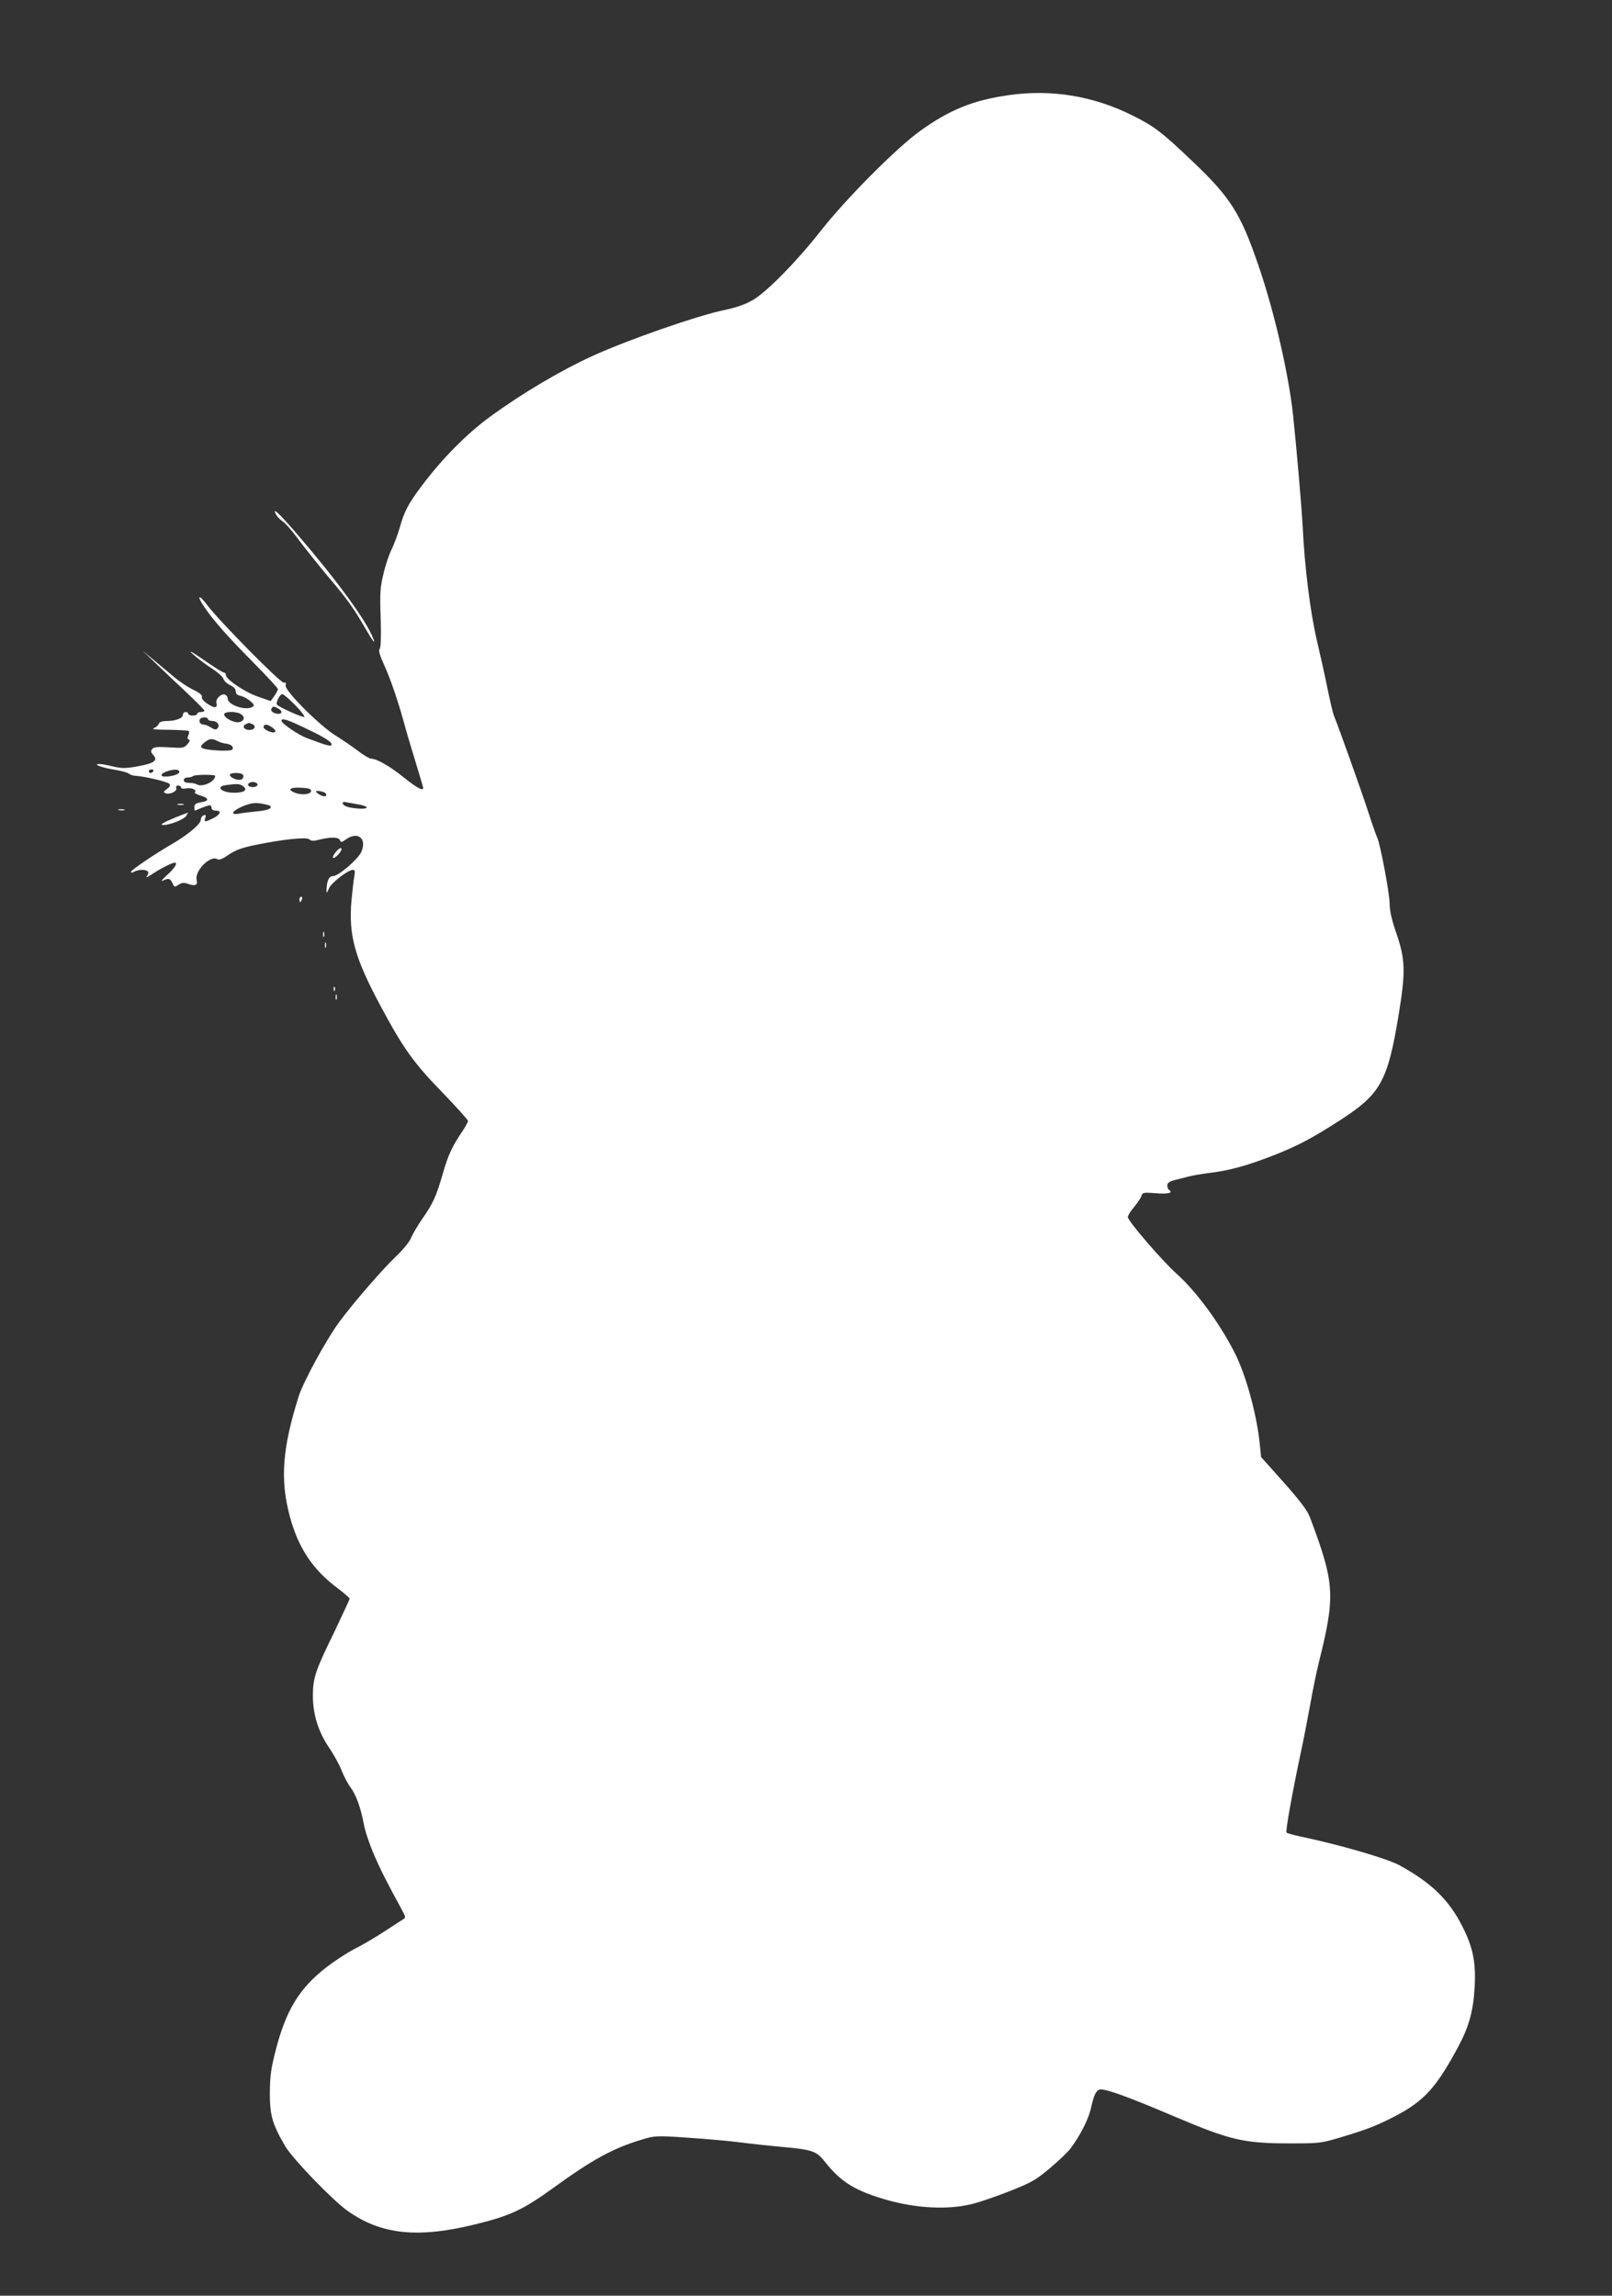 <?xml version="1.0" standalone="no"?>
<!DOCTYPE svg PUBLIC "-//W3C//DTD SVG 20010904//EN"
 "http://www.w3.org/TR/2001/REC-SVG-20010904/DTD/svg10.dtd">
<svg version="1.0" xmlns="http://www.w3.org/2000/svg"
 width="899pt" height="1280pt" viewBox="0 0 899 1280"
 preserveAspectRatio="xMidYMid meet">
<rect x="0" y="0" width="899" height="1280" fill="#333333" stroke="none"/>
<g transform="translate(0,1280) scale(0.1,-0.1)"
fill="#ffffff" stroke="none">
<path d="M5623 12269 c-196 -28 -325 -80 -490 -198 -132 -94 -418 -382 -558
-561 -132 -168 -296 -335 -375 -382 -43 -25 -90 -42 -166 -58 -148 -31 -533
-165 -728 -254 -178 -81 -393 -208 -575 -341 -126 -92 -265 -232 -376 -380
-78 -103 -101 -147 -126 -238 -11 -38 -31 -91 -44 -118 -14 -27 -35 -88 -46
-137 -19 -76 -21 -107 -16 -249 3 -106 1 -165 -6 -172 -7 -7 0 -34 25 -88 37
-81 81 -210 118 -348 12 -44 40 -136 61 -205 21 -69 39 -129 39 -133 0 -19
-34 -1 -108 58 -79 64 -150 104 -183 105 -8 0 -41 19 -72 43 -30 23 -87 62
-126 86 -92 58 -286 252 -278 280 3 14 1 18 -9 14 -16 -6 -366 349 -429 434
-48 65 -60 53 -14 -14 53 -77 126 -159 272 -307 75 -76 137 -143 137 -148 0
-5 -9 -23 -20 -38 l-20 -29 -72 25 c-73 25 -178 96 -178 120 0 8 -5 14 -11 14
-6 0 -45 24 -87 53 -43 30 -84 57 -92 61 -30 15 56 -56 113 -92 31 -20 60 -46
63 -57 3 -11 20 -27 37 -35 20 -9 32 -22 32 -35 0 -14 8 -21 27 -25 15 -3 39
-16 54 -29 21 -18 24 -25 13 -32 -37 -24 -139 10 -139 46 0 9 -7 18 -15 22
-21 8 -54 -24 -48 -46 8 -30 -11 -32 -50 -5 -22 14 -34 30 -31 38 4 9 -12 23
-48 40 -29 14 -78 46 -108 72 -30 25 -82 68 -115 96 l-60 50 66 -63 c36 -35
114 -109 173 -164 58 -55 106 -103 106 -107 0 -5 -9 -8 -20 -8 -11 0 -20 -4
-20 -10 0 -5 -11 -10 -25 -10 -14 0 -25 5 -25 10 0 6 -7 10 -15 10 -8 0 -15
-7 -15 -15 0 -20 -40 -35 -90 -35 -25 0 -40 -5 -44 -15 -3 -9 -16 -20 -28 -25
-16 -6 9 -9 83 -9 58 -1 109 -4 112 -7 3 -4 2 -15 -3 -25 -7 -12 -6 -19 3 -22
8 -3 6 -11 -8 -27 -19 -21 -26 -22 -102 -17 -63 4 -85 2 -94 -9 -9 -11 -8 -19
6 -34 27 -30 6 -46 -88 -63 -66 -12 -87 -12 -135 -1 -31 8 -66 14 -77 14 -40
0 8 -19 80 -31 38 -6 76 -16 84 -23 8 -6 26 -12 40 -12 48 -3 173 -32 185 -44
8 -8 5 -16 -13 -29 -20 -15 -21 -19 -7 -24 23 -9 66 12 59 29 -3 8 1 14 11 14
9 0 16 -5 16 -11 0 -6 11 -8 27 -5 30 6 63 -8 50 -21 -5 -4 9 -12 29 -18 50
-14 53 -31 7 -38 -30 -5 -39 -11 -39 -27 0 -11 1 -20 2 -20 1 0 18 7 37 15 20
8 41 15 47 15 5 0 10 -7 10 -15 0 -9 9 -15 25 -15 34 0 23 -24 -20 -44 -43
-21 -48 -20 -40 4 5 15 3 18 -9 14 -9 -3 -16 -14 -16 -25 0 -23 -71 -83 -159
-134 -100 -58 -231 -147 -231 -157 0 -5 9 -4 19 2 25 13 68 13 76 0 4 -6 1
-18 -7 -27 -7 -9 8 -2 35 16 42 28 107 61 122 61 18 0 -1 -31 -42 -68 -27 -24
-38 -38 -26 -33 32 16 42 14 55 -13 10 -23 12 -24 34 -9 19 12 30 13 55 4 37
-13 53 -6 46 21 -14 50 74 140 114 118 11 -7 30 0 65 25 38 25 72 38 149 54
159 32 283 45 300 31 11 -10 26 -10 59 -1 62 15 105 14 112 -4 5 -13 10 -12
34 5 66 47 118 4 85 -70 -19 -42 -127 -135 -158 -135 -22 0 -34 -26 -36 -75 0
-23 1 -23 14 7 13 31 106 103 134 103 10 0 12 -9 7 -37 -4 -21 -11 -83 -16
-137 -16 -192 18 -316 164 -588 125 -233 183 -315 344 -480 78 -81 142 -152
142 -158 0 -6 -13 -30 -28 -53 -60 -88 -83 -137 -113 -243 -36 -124 -53 -163
-116 -253 -24 -35 -51 -81 -60 -102 -8 -22 -45 -67 -86 -106 -74 -70 -233
-254 -312 -360 -73 -98 -204 -338 -230 -421 -91 -291 -103 -461 -49 -666 48
-178 129 -300 273 -406 33 -25 60 -49 61 -54 0 -4 -38 -85 -83 -180 -108 -221
-122 -261 -122 -361 0 -105 31 -203 92 -292 25 -37 57 -94 69 -127 13 -32 35
-74 49 -92 31 -41 57 -113 75 -209 7 -38 33 -114 57 -169 39 -89 67 -144 154
-304 23 -43 23 -44 5 -55 -10 -7 -58 -37 -105 -68 -47 -31 -122 -75 -166 -97
-44 -23 -117 -71 -161 -106 -146 -115 -219 -236 -276 -456 -27 -105 -32 -144
-33 -240 0 -126 14 -174 86 -297 42 -71 262 -299 346 -359 189 -135 395 -156
723 -74 187 46 260 81 426 201 218 158 333 221 493 269 72 22 79 23 255 11
100 -7 231 -18 291 -26 61 -8 164 -19 230 -25 177 -16 198 -23 246 -84 89
-113 168 -161 344 -212 166 -47 338 -56 472 -24 45 11 142 44 217 74 121 48
145 62 224 129 48 41 100 90 113 109 53 70 100 163 113 222 16 76 31 106 55
106 39 0 164 -46 413 -152 312 -132 384 -149 646 -149 155 0 169 1 270 31 157
47 206 66 313 121 162 85 229 159 351 386 60 111 85 201 92 333 8 135 -9 222
-67 336 -75 150 -174 246 -351 343 -69 38 -327 113 -548 160 -42 9 -80 19 -83
23 -7 7 33 227 80 448 14 63 36 180 51 260 14 80 36 188 49 240 94 376 89 442
-51 814 -14 35 -56 91 -145 191 l-126 141 -7 70 c-16 164 -77 386 -138 507
-83 165 -214 344 -323 442 -84 75 -275 297 -275 319 0 8 15 33 34 55 19 23 38
51 42 63 6 19 11 20 80 15 67 -6 100 2 74 18 -5 3 -10 15 -10 25 0 14 11 22
40 30 22 5 58 15 79 20 22 6 77 15 123 21 106 13 204 40 348 96 136 53 217 96
377 199 223 145 262 215 323 584 40 244 38 310 -14 461 -25 72 -36 122 -36
161 0 55 -53 336 -69 367 -5 9 -28 75 -51 146 -38 117 -166 475 -190 533 -6
13 -21 78 -35 145 -13 67 -41 192 -61 277 -37 159 -68 406 -79 635 -6 113 -34
435 -54 625 -25 227 -104 571 -191 825 -100 293 -156 383 -368 584 -173 165
-214 196 -332 255 -220 111 -457 150 -697 115z m-3978 -3399 c32 -33 56 -63
52 -67 -7 -6 -144 55 -153 69 -7 11 18 58 30 58 7 0 38 -27 71 -60z m-94 -20
c24 -13 25 -30 2 -30 -26 0 -47 16 -39 29 9 14 12 14 37 1z m-210 -30 c26 -15
24 -38 -5 -46 -28 -7 -86 22 -86 43 0 16 63 18 91 3z m-181 -30 c0 -5 11 -10
25 -10 28 0 44 -25 27 -42 -8 -8 -18 -6 -36 6 -14 9 -32 16 -40 16 -18 0 -29
16 -21 30 3 6 15 10 26 10 10 0 19 -4 19 -10z m553 -55 c108 -51 147 -78 134
-91 -3 -4 -25 1 -49 9 -24 9 -62 23 -85 31 -47 17 -143 82 -143 97 0 18 31 8
143 -46z m-309 29 c28 -11 18 -34 -14 -34 -30 0 -43 23 -17 33 6 3 13 6 14 6
1 1 8 -2 17 -5z m114 -20 c12 -8 20 -19 17 -24 -8 -13 -65 10 -65 26 0 18 20
18 48 -2z m-305 -76 c12 -6 33 -13 46 -14 29 -3 46 -18 37 -33 -9 -13 -156 -5
-171 10 -7 7 -2 16 15 29 29 23 43 24 73 8z m-358 -168 c-3 -5 -10 -10 -16
-10 -5 0 -9 5 -9 10 0 6 7 10 16 10 8 0 12 -4 9 -10z m145 -4 c0 -13 -41 -26
-81 -26 -28 0 -23 17 9 28 40 15 72 14 72 -2z m356 -17 c3 -6 1 -16 -5 -22
-13 -13 -62 1 -69 21 -5 15 64 17 74 1z m-156 -5 c0 -33 -73 -66 -103 -47 -6
4 -25 8 -42 8 -20 0 -30 5 -30 15 0 9 9 15 22 15 11 0 25 3 29 8 8 8 124 10
124 1z m235 -44 c8 -13 -20 -24 -41 -16 -20 8 -9 26 16 26 10 0 22 -5 25 -10z
m-80 -13 c29 -22 8 -37 -49 -37 -72 0 -108 35 -43 43 63 8 73 7 92 -6z m380
-27 c0 -19 -51 -25 -88 -11 -47 18 -32 32 31 29 43 -2 57 -7 57 -18z m69 -6
c9 -3 16 -10 16 -15 0 -14 -24 -11 -46 6 -16 12 -17 14 -2 15 9 0 23 -3 32 -6z
m-298 -77 c14 -14 -10 -25 -73 -31 -37 -4 -83 -9 -102 -13 -52 -9 -35 18 27
43 40 16 63 19 97 14 25 -4 48 -10 51 -13z m497 7 c50 -9 57 -24 10 -23 -57 2
-96 12 -101 28 -3 10 3 12 24 7 16 -3 46 -8 67 -12z"/>
<path d="M1540 9930 c6 -11 22 -27 35 -36 14 -9 48 -46 75 -83 57 -76 142
-182 215 -268 71 -84 113 -144 165 -234 49 -85 67 -108 51 -68 -37 98 -205
327 -429 587 -99 114 -137 149 -112 102z"/>
<path d="M993 8313 c9 -2 23 -2 30 0 6 3 -1 5 -18 5 -16 0 -22 -2 -12 -5z"/>
<path d="M663 8283 c9 -2 23 -2 30 0 6 3 -1 5 -18 5 -16 0 -22 -2 -12 -5z"/>
<path d="M978 8242 c-70 -29 -91 -42 -66 -42 35 0 114 31 126 50 7 11 11 20
10 19 -2 0 -33 -12 -70 -27z"/>
<path d="M1873 8050 c-29 -36 -17 -47 14 -14 14 15 21 30 16 34 -4 4 -18 -5
-30 -20z"/>
<path d="M1670 7785 c0 -8 2 -15 4 -15 2 0 6 7 10 15 3 8 1 15 -4 15 -6 0 -10
-7 -10 -15z"/>
<path d="M1802 7590 c0 -14 2 -19 5 -12 2 6 2 18 0 25 -3 6 -5 1 -5 -13z"/>
<path d="M1812 7530 c0 -14 2 -19 5 -12 2 6 2 18 0 25 -3 6 -5 1 -5 -13z"/>
<path d="M1861 7284 c0 -11 3 -14 6 -6 3 7 2 16 -1 19 -3 4 -6 -2 -5 -13z"/>
<path d="M1872 7240 c0 -14 2 -19 5 -12 2 6 2 18 0 25 -3 6 -5 1 -5 -13z"/>
</g>
</svg>
